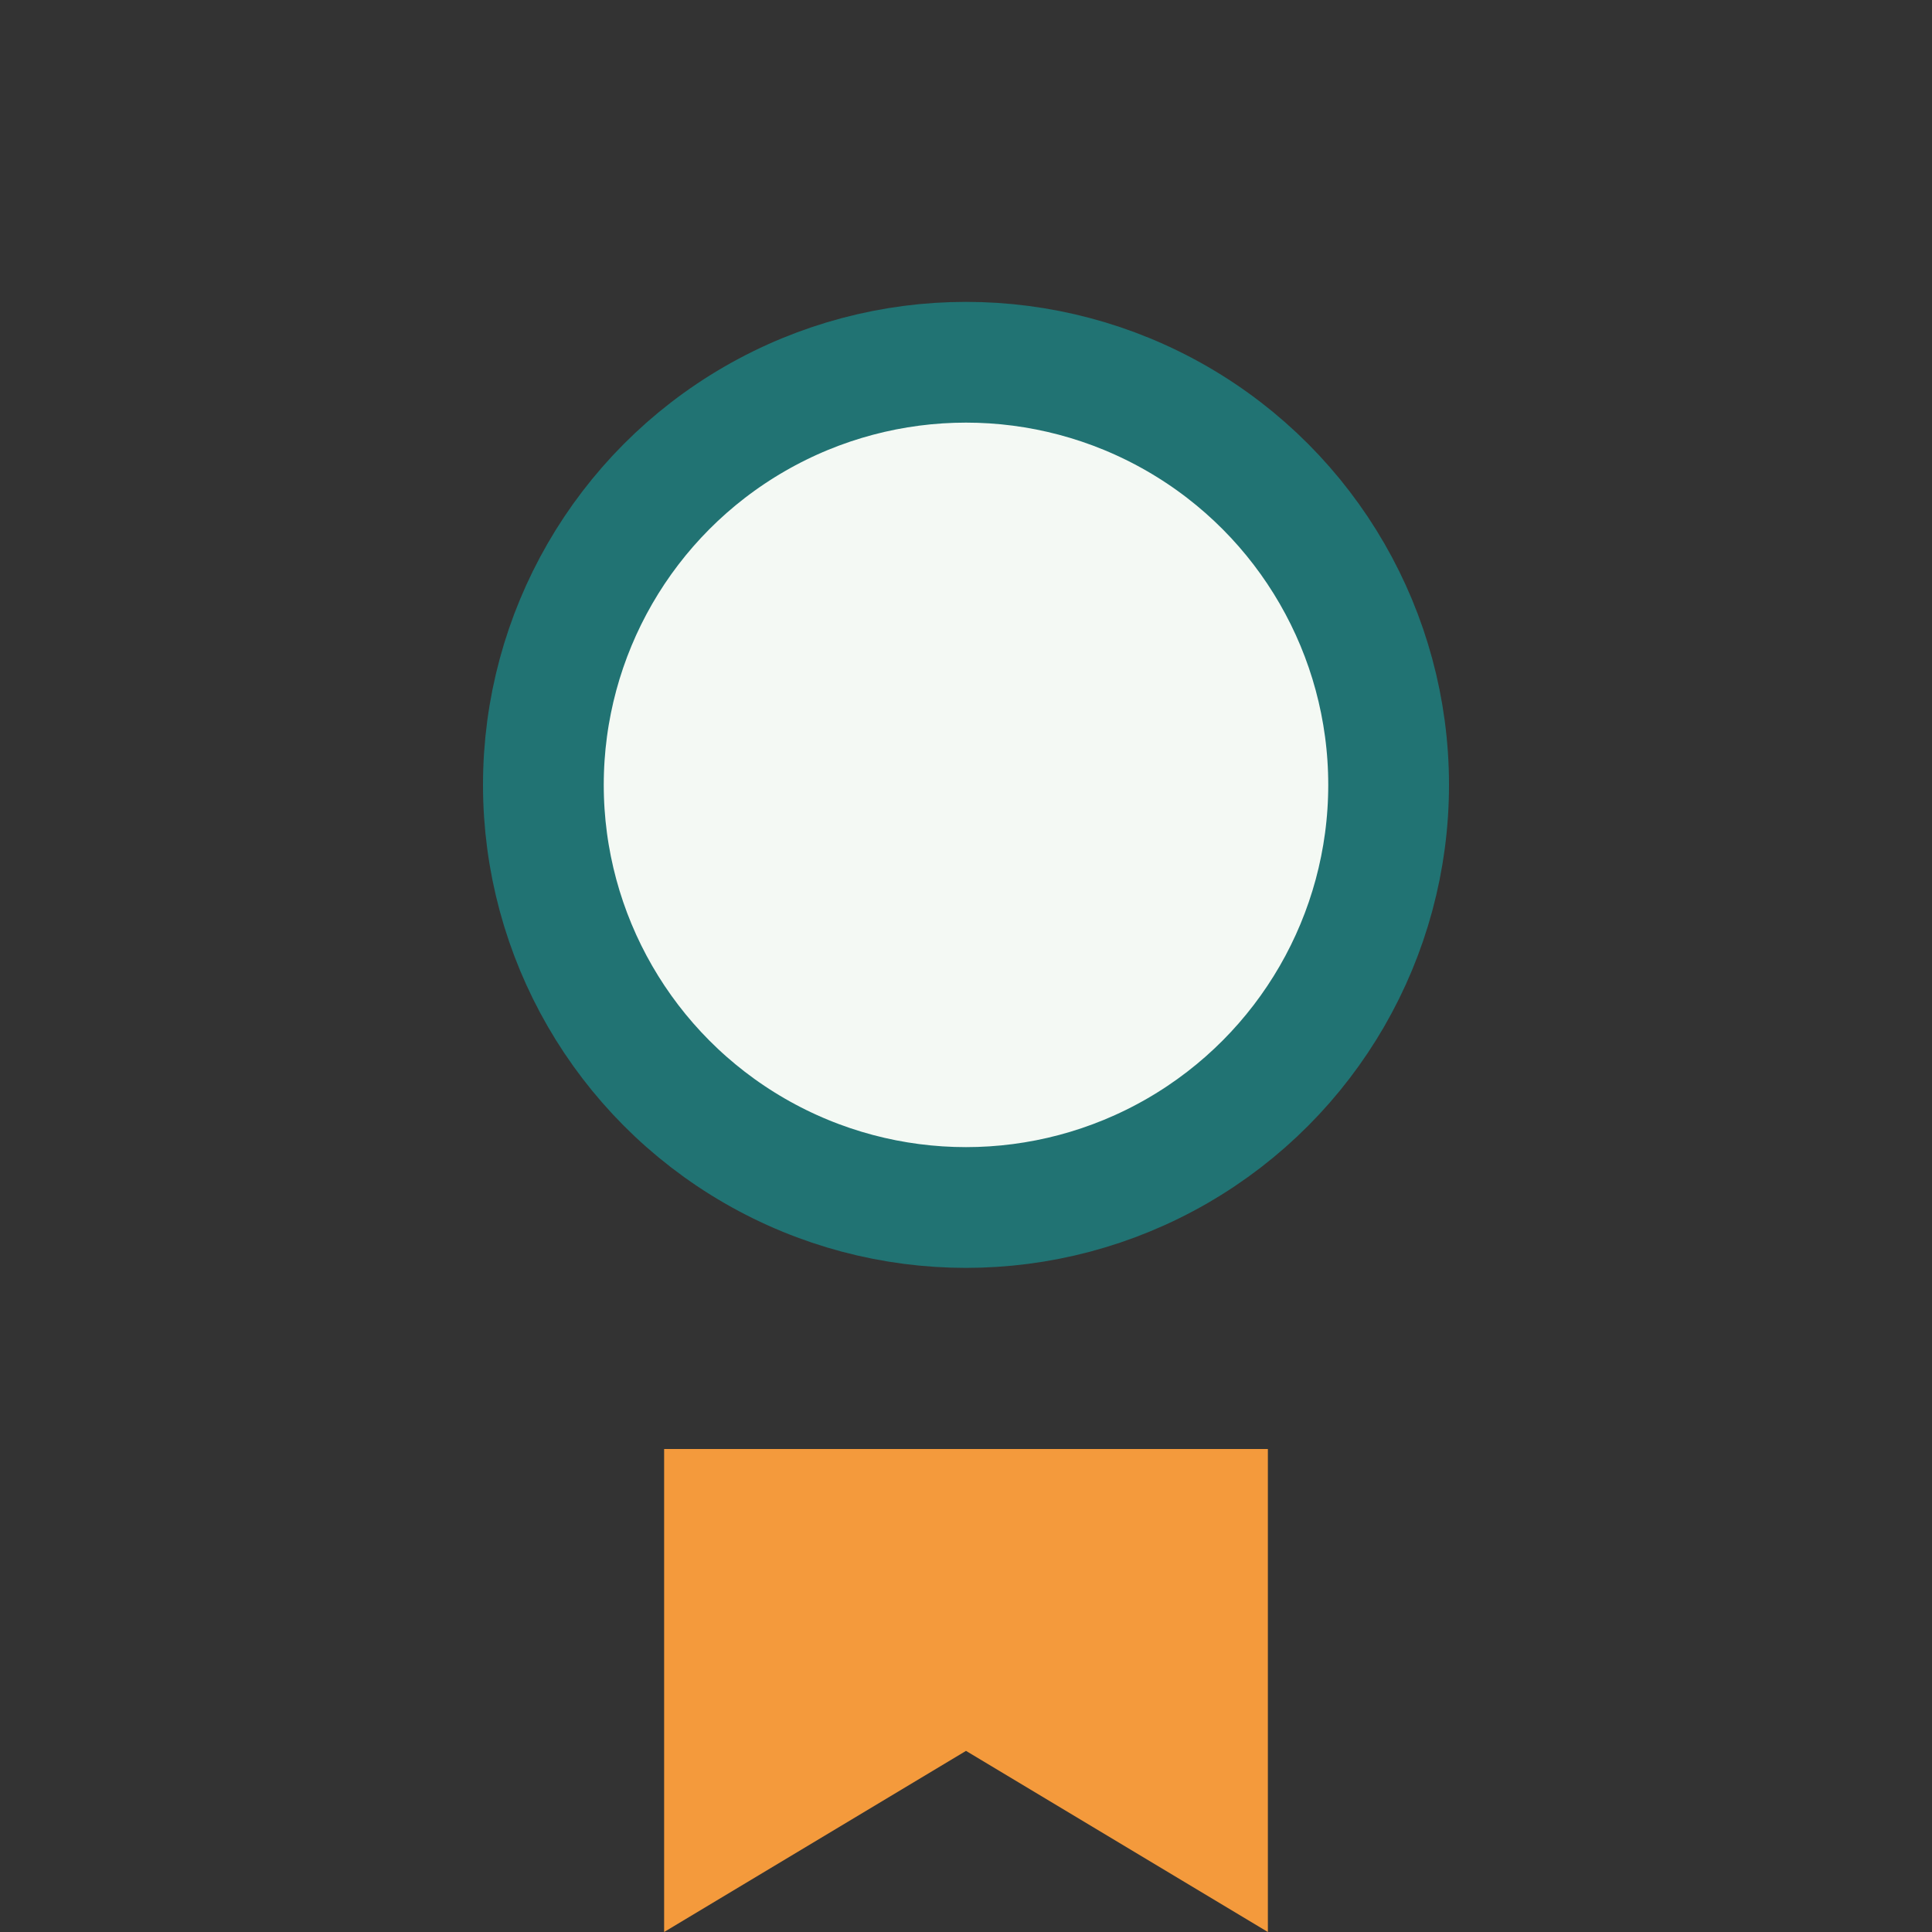 <?xml version="1.0" encoding="UTF-8"?>
<svg xmlns="http://www.w3.org/2000/svg" width="32" height="32" viewBox="0 0 32 32"><rect x="0" y="0" width="32" height="32" fill="#333333" stroke="none"/><circle cx="16" cy="13" r="7" fill="#F4F9F4" stroke="#217373" stroke-width="2"/><polygon points="11,24 11,32 16,29 21,32 21,24" fill="#F49A3C"/></svg>